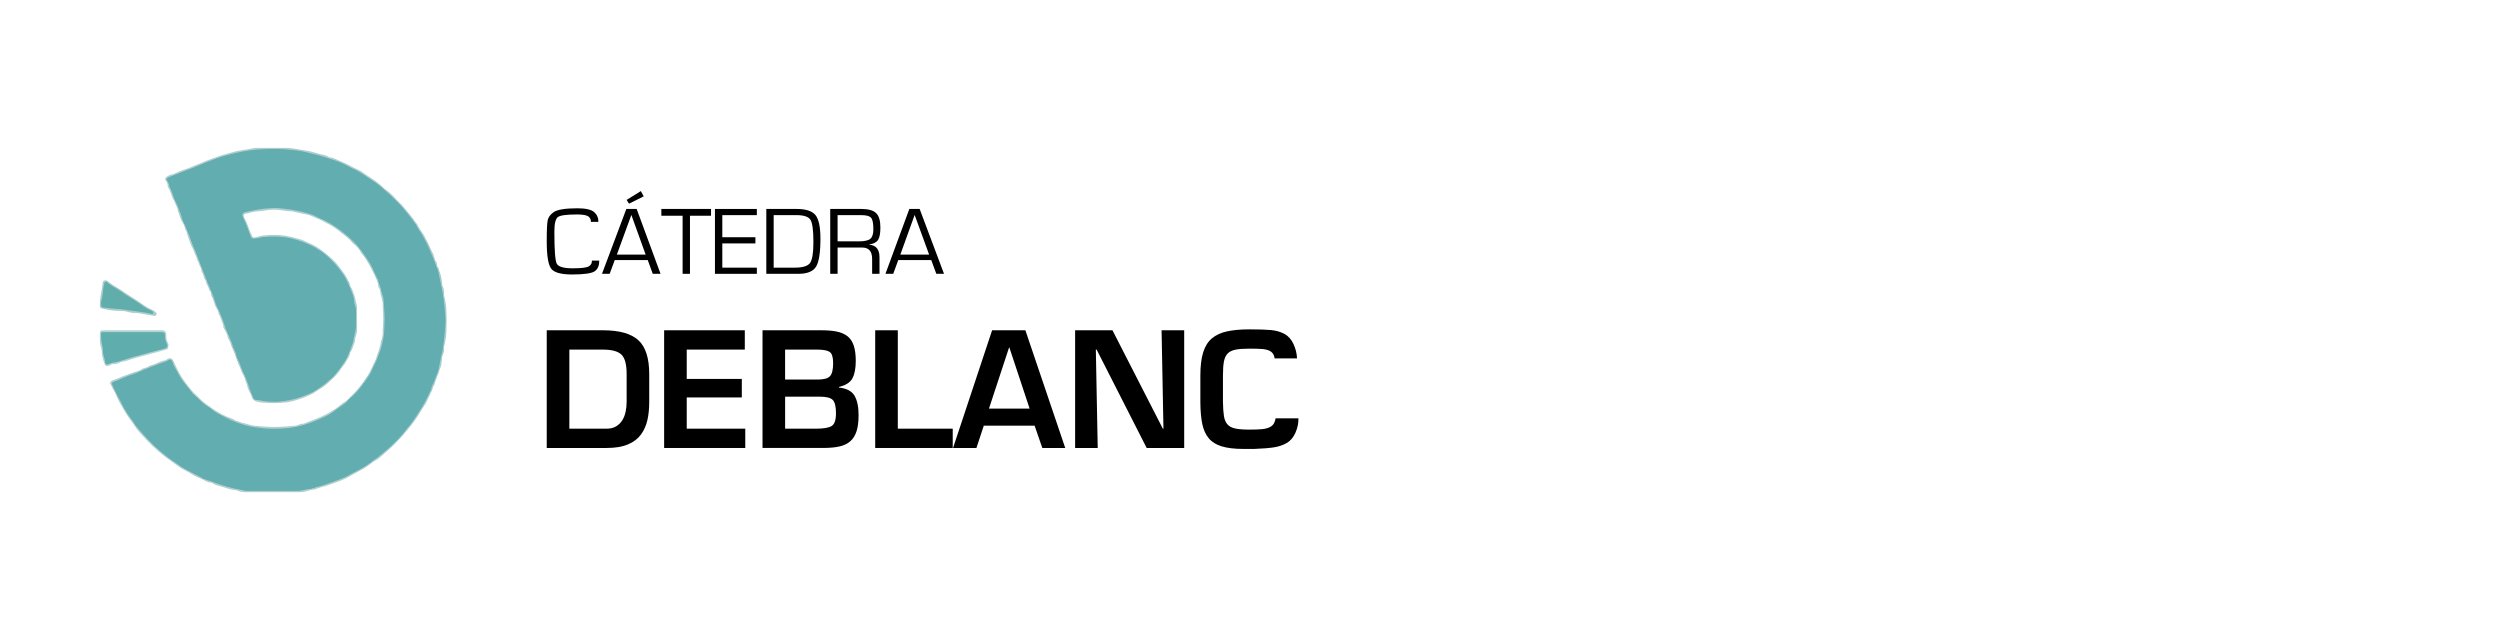 <?xml version="1.0" encoding="UTF-8"?><svg xmlns="http://www.w3.org/2000/svg" viewBox="0 0 250 64"><defs><style>.cls-1{fill:#a6cdce;}.cls-2{fill:#abcfd1;}.cls-3{fill:#62adaf;}.cls-4{fill:#a8cdcd;}.cls-5{fill:#afcdce;}.cls-6{fill:#60adac;}.cls-7{fill:#60adae;}.cls-8{fill:#b0cece;}.cls-9{fill:#b1d2d2;}</style></defs><g id="Texto"><path d="M54.675,33.028h5.618c1.643,0,2.825.332,3.547.996.722.665,1.083,1.792,1.083,3.382v2.777c0,.681-.061,1.287-.181,1.82-.12.534-.332,1.013-.636,1.437s-.737.756-1.303.997c-.564.24-1.276.36-2.134.36h-5.995v-11.77ZM60.67,42.867c.366,0,.677-.075.934-.227.256-.152.463-.354.62-.604.156-.251.269-.536.337-.855s.103-.651.103-.997v-2.777c0-.963-.173-1.611-.519-1.945-.345-.335-.962-.502-1.852-.502h-3.358v7.908h3.735Z"/><path d="M68.673,37.892h5.508v1.852h-5.508v3.123h5.854v1.931h-8.113v-11.77h8.066v1.931h-5.807v2.934Z"/><path d="M76.252,44.797v-11.77h5.854c.617,0,1.136.042,1.554.126.419.083.771.232,1.06.447.288.214.502.522.644.926.141.402.212.923.212,1.561,0,.754-.112,1.337-.338,1.75-.225.414-.672.698-1.342.855v.062c.764.084,1.282.355,1.554.816.272.461.408,1.109.408,1.945,0,.649-.068,1.186-.204,1.609s-.345.758-.628,1.004c-.282.246-.644.418-1.082.518-.439.1-.984.149-1.633.149h-6.058ZM78.511,37.955h3.249c.628,0,1.044-.114,1.247-.345.204-.229.307-.664.307-1.302,0-.586-.115-.958-.346-1.115-.23-.156-.653-.234-1.271-.234h-3.187v2.996ZM78.511,42.867h3.092c.754,0,1.273-.088,1.562-.266.288-.179.432-.602.432-1.271,0-.66-.104-1.102-.313-1.326-.21-.225-.644-.338-1.303-.338h-3.469v3.201Z"/><path d="M89.78,42.867h5.492v1.931h-7.752v-11.77h2.26v9.839Z"/><path d="M98.379,42.569l-.737,2.229h-2.338l3.907-11.77h3.327l3.986,11.77h-2.292l-.769-2.229h-5.085ZM100.937,34.754h-.031l-2.009,6.105h4.064l-2.024-6.105Z"/><path d="M116.159,33.028h2.26v11.77h-3.751l-5.006-9.839h-.078l.188,9.839h-2.26v-11.77h3.734l5.037,9.839h.063l-.188-9.839Z"/><path d="M127.458,35.838c.011-.074-.023-.194-.102-.361-.078-.168-.209-.299-.393-.393-.183-.094-.424-.154-.722-.181s-.725-.039-1.279-.039c-.606,0-1.077.034-1.412.103-.335.067-.594.193-.776.376-.184.183-.309.444-.377.784-.068.341-.102.814-.102,1.421v2.604c.01.639.044,1.131.102,1.476s.175.617.354.815c.178.199.437.336.776.408.34.074.818.11,1.436.11.544,0,.966-.016,1.264-.048.298-.031.552-.099.761-.203.21-.104.355-.252.439-.439.084-.188.126-.335.126-.439h2.291c.011.48-.089.96-.298,1.436-.21.477-.502.822-.879,1.036s-.801.358-1.271.431c-.471.074-1.13.127-1.978.158h-1.082c-.89,0-1.614-.087-2.174-.26-.56-.172-.991-.444-1.295-.816-.304-.371-.516-.839-.636-1.404-.12-.564-.186-1.287-.195-2.165v-2.699c0-.942.094-1.713.282-2.315.188-.602.479-1.066.871-1.396.392-.329.892-.562,1.498-.697.607-.137,1.365-.205,2.275-.205.932,0,1.646.023,2.143.07.497.048.938.174,1.326.377.387.205.69.539.91,1.005s.34.949.36,1.452h-2.244Z"/><path d="M59.92,26.056c.013.488-.132.842-.435,1.062s-1.064.33-2.284.33c-1.092,0-1.787-.194-2.083-.582-.296-.388-.444-1.301-.444-2.74,0-1.125.033-1.832.1-2.122.067-.29.258-.549.573-.777.369-.266,1.167-.399,2.393-.399.831,0,1.391.128,1.679.385.288.257.428.581.418.974h-.75c.022-.196-.052-.369-.222-.518-.17-.149-.555-.223-1.154-.223-1.051,0-1.693.087-1.925.261s-.349.657-.349,1.45c0,1.822.078,2.89.234,3.203s.689.471,1.6.471c.866,0,1.407-.068,1.622-.204.215-.136.313-.326.294-.57h.731Z"/><path d="M61.473,26.009h3.301l.502,1.374h.779l-2.389-6.487h-1.032l-2.436,6.487h.769l.506-1.374ZM61.687,25.457l1.448-3.964,1.428,3.964h-2.876ZM64.086,19.108l-1.424.884.239.375,1.471-.732-.287-.528Z"/><path d="M68.997,21.574v5.808h-.736v-5.808h-2.126v-.68h4.968v.68h-2.107Z"/><path d="M72.231,21.513v2.21h3.311v.618h-3.311v2.424h3.454v.618h-4.19v-6.487h4.19v.618h-3.454Z"/><path d="M76.631,27.382v-6.487h3.019c.933,0,1.565.204,1.897.613.331.409.497,1.191.497,2.348,0,1.407-.147,2.346-.442,2.818-.295.472-.883.708-1.765.708h-3.205ZM77.366,26.764h2.126c.78,0,1.283-.155,1.51-.466.226-.311.339-1.003.339-2.077,0-1.179-.098-1.925-.294-2.238-.196-.314-.665-.471-1.407-.471h-2.274v5.252Z"/><path d="M83.023,27.382v-6.487h3.105c.701,0,1.194.138,1.481.413.287.276.43.754.43,1.435,0,.599-.078,1.016-.234,1.252s-.454.389-.893.459v.014c.691.051,1.037.469,1.037,1.255v1.659h-.736v-1.492c0-.757-.33-1.136-.989-1.136h-2.465v2.628h-.736ZM83.758,24.136h2.126c.561,0,.943-.085,1.147-.254.204-.17.306-.489.306-.958,0-.586-.076-.968-.227-1.145-.151-.177-.475-.266-.972-.266h-2.379v2.623Z"/><path d="M93.126,26.009h-3.301l-.502,1.374h-.779l2.389-6.487h1.032l2.436,6.487h-.769l-.506-1.374ZM92.911,25.457l-1.447-3.964-1.428,3.964h2.876Z"/></g><g id="Logos"><path class="cls-3" d="M34.818,39.946c.036-.028.072-.056.107-.085.437-.463.906-.893,1.284-1.415.43-.594.811-1.209,1.128-1.871.229-.479.437-.963.588-1.47.2-.67.391-1.338.412-2.051.014-.498.066-.996.051-1.494-.027-.88-.081-1.761-.343-2.608-.221-.715-.492-1.411-.843-2.079-.291-.554-.645-1.057-.995-1.572-.623-.915-1.441-1.596-2.292-2.27-.582-.461-1.23-.799-1.881-1.125-1.029-.514-2.139-.781-3.284-.898-.359-.037-.712-.122-1.077-.126-1.05-.013-2.075.156-3.091.399-.279.067-.35.239-.206.499.299.539.466,1.132.7,1.698.128.31.197.372.52.298,1.558-.357,3.088-.227,4.585.299,1.469.516,2.686,1.407,3.665,2.61.4.492.796,1.005,1.028,1.603.254.655.54,1.299.673,2.002.145.772.099,1.542.113,2.316.009.522-.161,1.005-.242,1.503-.055.335-.214.676-.371,1.002-.172.359-.298.742-.526,1.075-.395.579-.782,1.164-1.295,1.649-.635.622-1.341,1.159-2.143,1.536-.913.429-1.869.728-2.89.834-.857.089-1.691.015-2.529-.128-.203-.035-.358-.127-.41-.347-.059-.247-.217-.451-.305-.69-.152-.415-.268-.841-.43-1.253-.081-.206-.193-.399-.285-.598-.221-.477-.402-.974-.591-1.459-.179-.46-.373-.92-.536-1.388-.152-.438-.313-.875-.526-1.285-.203-.39-.256-.826-.435-1.225-.214-.478-.425-.96-.621-1.448-.123-.304-.227-.617-.324-.924-.103-.325-.273-.613-.395-.925-.184-.47-.417-.932-.566-1.408-.238-.757-.569-1.477-.856-2.21-.234-.598-.437-1.209-.684-1.801-.173-.416-.355-.832-.555-1.234-.164-.329-.231-.683-.341-1.023-.098-.305-.263-.574-.374-.869-.204-.541-.461-1.063-.63-1.619-.025-.082-.054-.159-.103-.231-.159-.235-.132-.334.127-.465.322-.162.674-.253,1.002-.399.775-.343,1.593-.57,2.361-.937.456-.218.949-.365,1.425-.542.65-.242,1.314-.417,1.985-.578.715-.171,1.441-.271,2.173-.331.66-.054,1.32-.044,1.98-.039,1.109.009,2.204.135,3.287.389.898.211,1.776.482,2.643.793.6.216,1.157.529,1.723.818.985.504,1.901,1.118,2.759,1.819.725.593,1.411,1.225,2.034,1.923.532.595,1.042,1.214,1.475,1.88.441.679.902,1.36,1.208,2.111.198.486.46.945.604,1.46.092.327.211.663.372.973.117.495.194,1.003.318,1.49.225.891.306,1.796.395,2.699.071.729.045,1.464-.035,2.198-.058.527-.096,1.065-.211,1.574-.189.833-.262,1.691-.589,2.499-.201.496-.377,1.009-.578,1.504-.217.531-.464,1.063-.771,1.555-.426.681-.839,1.37-1.341,2.001-.762.959-1.568,1.869-2.518,2.654-.434.358-.87.707-1.33,1.029-.612.498-1.323.832-2.006,1.213-.419.234-.841.461-1.293.617-.667.231-1.323.489-2.009.672-.472.126-.947.226-1.42.343-.284.07-.566.089-.854.088-1.333-.002-2.667-.032-3.998.009-1.005.031-1.966-.156-2.918-.425-.499-.141-1.007-.259-1.47-.512-.145-.079-.332-.056-.491-.128-1.212-.542-2.371-1.168-3.463-1.934-1.425-1-2.673-2.183-3.722-3.555-.515-.674-1.022-1.372-1.402-2.149-.311-.634-.648-1.256-.948-1.896-.111-.237-.047-.38.191-.476.883-.358,1.775-.69,2.664-1.031.761-.292,1.504-.634,2.275-.901.168-.058.338-.094.492-.206.172-.124.381-.033.462.175.451,1.148,1.125,2.161,1.946,3.065.467.514.964,1.012,1.56,1.402.505.33.972.72,1.521.98,1.272.601,2.57,1.083,4.003,1.181,1.135.078,2.261.055,3.37-.146.768-.139,1.499-.451,2.228-.747.906-.367,1.671-.949,2.461-1.497.166-.115.311-.259.445-.411Z"/><path class="cls-5" d="M43.815,27.011c-.072-.07-.092-.165-.125-.255-.22-.595-.472-1.176-.714-1.761-.223-.538-.494-1.045-.774-1.551-.123-.221-.31-.409-.415-.637-.199-.432-.513-.777-.794-1.146-.315-.414-.636-.824-.992-1.205-.627-.67-1.313-1.275-2.007-1.872-.355-.305-.766-.535-1.15-.8-.339-.234-.687-.457-1.031-.684-.159-.105-.347-.147-.517-.231-.615-.305-1.211-.661-1.874-.855-.528-.154-1.044-.344-1.576-.491-.48-.132-.969-.218-1.448-.352-.428-.119-.88-.132-1.321-.186-.888-.109-1.786-.106-2.679-.066-.846.038-1.692.126-2.522.311-.6.134-1.198.282-1.786.461-.486.149-.953.358-1.432.53-.518.186-1.005.443-1.526.625-.756.263-1.494.58-2.24.872-.272.107-.299.171-.141.407.12.179.151.395.224.589.12.315.298.609.367.945.044.217.156.423.262.607.156.272.228.571.357.849.114.246.182.52.255.782.096.342.307.622.417.955.115.348.302.671.405,1.027.088.305.19.604.342.888.13.242.218.509.309.767.096.27.199.54.309.801.298.71.563,1.433.852,2.146.214.527.468,1.038.629,1.591.082.284.178.577.346.844.124.197.186.444.286.666.191.423.314.873.472,1.309.125.344.292.674.44,1.01.089.204.186.416.233.623.085.375.36.672.38,1.071.009.172.15.323.225.486.137.299.232.613.358.915.174.418.388.823.53,1.25.106.321.233.636.332.96.067.218.176.424.278.63.049.099.141.161.26.157.353-.012.679.135,1.033.153.521.027,1.037.061,1.556-.017.631-.094,1.259-.197,1.859-.422.386-.145.782-.273,1.148-.459.338-.172.638-.418.963-.619.373-.231.656-.573,1.02-.814.029-.029.055-.027.08.006-.435.504-.956.901-1.537,1.222-.15.083-.257.217-.414.296-.476.238-.97.457-1.47.603-.52.152-1.049.326-1.617.329-.39.002-.787.066-1.177.033-.422-.036-.85-.015-1.267-.113-.288-.068-.502-.159-.616-.5-.082-.245-.206-.502-.339-.741-.026-.046-.069-.092-.071-.139-.012-.357-.24-.648-.294-.989-.031-.196-.17-.34-.254-.504-.149-.294-.191-.626-.372-.904-.056-.086-.056-.207-.106-.298-.148-.267-.176-.576-.3-.845-.159-.346-.334-.681-.426-1.054-.02-.079-.08-.149-.12-.223-.035-.065-.088-.129-.099-.198-.056-.361-.222-.671-.421-.969-.012-.017-.029-.037-.028-.056.005-.33-.176-.606-.262-.909-.042-.147-.076-.286-.187-.396-.015-.015-.039-.035-.038-.05.03-.311-.199-.53-.315-.776-.155-.328-.174-.701-.38-1.003-.023-.034-.046-.078-.044-.117.012-.216-.051-.398-.221-.538-.007-.309-.287-.519-.3-.825-.006-.143-.152-.206-.18-.33-.05-.216-.078-.437-.242-.611-.035-.037-.019-.122-.028-.185-.01-.073.004-.171-.037-.215-.204-.218-.193-.533-.364-.764-.036-.049-.062-.115-.068-.176-.024-.23-.187-.404-.244-.617-.095-.36-.321-.664-.432-1.005-.1-.307-.23-.605-.315-.916-.034-.124-.037-.25-.138-.344-.023-.021-.05-.052-.05-.079-.004-.335-.226-.59-.358-.868-.128-.27-.204-.55-.305-.824-.015-.04-.049-.077-.05-.116-.008-.363-.269-.635-.342-.974-.004-.02-.014-.041-.026-.058-.241-.319-.302-.716-.456-1.072-.034-.08-.066-.155-.128-.216-.057-.056-.079-.126-.075-.203.011-.191-.048-.348-.179-.494-.116-.13-.072-.307.082-.408.115-.075.234-.165.364-.193.283-.061.55-.179.8-.296.464-.217.967-.32,1.422-.547.333-.166.694-.254,1.029-.415.449-.215.931-.352,1.396-.528.526-.2,1.066-.334,1.602-.492.688-.202,1.401-.231,2.09-.401.102-.025.212-.021.318-.021,1.002-.002,2.005-.001,3.007-.002.31,0,.612.051.916.108.281.054.564.1.848.135.529.064,1.032.236,1.542.374.303.082.636.097.895.312.015.013.04.02.06.02.442.011.787.286,1.181.426.6.213,1.117.588,1.705.824.28.112.519.326.775.496.335.222.675.438,1.002.671.285.203.542.44.793.686.148.145.339.245.5.383.259.223.499.459.72.721.17.201.383.362.561.562.34.382.635.798.972,1.181.21.238.338.537.579.75.147.542.614.897.817,1.417.086.22.249.443.345.664.111.258.217.533.36.763.189.304.157.68.385.956.025.03.043.079.041.118-.006.18.054.333.168.47.042.051.039.12.036.185-.024.035-.05.037-.08.006Z"/><path class="cls-8" d="M34.818,39.946c-.077.227-.264.368-.447.481-.353.219-.662.495-1.005.726-.256.173-.517.355-.789.474-.426.185-.845.389-1.281.555-.477.182-.963.339-1.459.456-.37.087-.747.149-1.129.179-.488.039-.975.066-1.465.061-.639-.006-1.268-.082-1.9-.171-.563-.079-1.096-.259-1.621-.443-.362-.127-.729-.281-1.075-.471-.315-.173-.647-.312-.956-.5-.164-.1-.326-.193-.469-.322-.087-.078-.177-.157-.279-.212-.387-.213-.709-.503-1.013-.819-.147-.153-.312-.289-.479-.42-.306-.242-.473-.598-.731-.882-.198-.219-.37-.465-.55-.701-.137-.18-.232-.384-.333-.573-.208-.388-.467-.754-.592-1.186-.063-.219-.245-.288-.422-.159-.116.085-.239.126-.369.171-.439.154-.878.31-1.311.48-.463.182-.927.365-1.376.577-.262.124-.54.195-.809.287-.532.182-1.022.466-1.564.62-.182.052-.251.206-.156.381.236.437.392.912.669,1.331.115.173.197.375.289.565.293.605.676,1.15,1.08,1.681.071.094.142.18.182.294.027.078.082.149.138.212.617.705,1.233,1.411,1.916,2.055.325.307.677.582,1.015.873.507.437,1.101.749,1.619,1.171.145.118.333.182.5.274.555.305,1.139.556,1.679.889.096.059.202.059.302.095.52.185,1.043.363,1.566.54.765.258,1.558.403,2.348.563.082.017.17.009.255.009,1.663,0,3.326-.002,4.989.003.185,0,.359-.037.535-.077.228-.052.454-.104.688-.124.157-.014.315-.047.461-.116.067-.031.139-.055.211-.071.561-.125,1.094-.335,1.635-.521.372-.128.729-.285,1.095-.421.294-.11.542-.292.819-.427.396-.193.784-.404,1.167-.622.266-.152.493-.369.772-.504.029-.029.056-.027.079.008-.261.249-.563.441-.866.634-.322.206-.673.354-.999.55-.528.316-1.078.6-1.655.799-.294.102-.599.2-.886.315-.414.165-.865.2-1.264.398-.111.055-.228.05-.343.061-.266.024-.508.144-.768.196-.18.036-.357.051-.538.051-1.759,0-3.518,0-5.277.002-.322,0-.637-.022-.933-.166-.037-.018-.081-.028-.123-.031-.47-.036-.914-.196-1.355-.337-.327-.104-.694-.131-.974-.368-.031-.026-.077-.052-.114-.05-.247.017-.45-.095-.658-.203-.458-.239-.952-.401-1.387-.689-.255-.169-.54-.293-.81-.442-.364-.2-.679-.472-1.022-.704-.98-.662-1.867-1.436-2.676-2.296-.407-.432-.842-.86-1.145-1.362-.258-.427-.591-.793-.846-1.221-.214-.36-.423-.728-.641-1.086-.107-.176-.205-.383-.284-.59-.092-.241-.211-.484-.353-.699-.118-.178-.149-.391-.293-.557-.096-.11.042-.332.229-.387.417-.122.798-.34,1.205-.469.311-.098.604-.244.917-.338.281-.085.599-.146.842-.348.062-.051.13-.063.205-.073.149-.02.286-.069.411-.159.166-.121.377-.134.564-.211.361-.148.701-.361,1.102-.399.092-.009.148-.076.218-.123.261-.172.503-.075.625.214.126.298.273.589.415.88.215.439.474.844.765,1.229.351.463.683.946,1.136,1.324.286.238.498.563.82.756.356.213.652.514,1.004.717.37.214.737.44,1.142.606.296.122.619.213.891.403.043.03.095.062.144.065.207.014.384.148.569.178.41.066.785.252,1.201.291.731.068,1.46.126,2.195.121.66-.005,1.313-.088,1.97-.135.062-.004.126-.025.182-.054.163-.083.329-.147.518-.138.051.002.107-.013.154-.034.508-.233,1.048-.381,1.556-.623.352-.167.715-.316,1.045-.523.329-.207.661-.413.958-.672.245-.212.53-.379.797-.565Z"/><path class="cls-2" d="M33.277,37.823c-.026-.002-.053-.004-.079-.006.498-.541.949-1.119,1.334-1.745.165-.268.301-.555.406-.858.085-.246.183-.491.28-.731.135-.334.145-.683.239-1.015.179-.635.193-1.279.171-1.926-.013-.378-.008-.764-.16-1.127-.04-.095-.039-.208-.045-.314-.021-.366-.165-.708-.298-1.032-.237-.58-.469-1.163-.84-1.691-.395-.562-.826-1.081-1.325-1.545-.349-.325-.701-.651-1.135-.869-.103-.052-.186-.142-.288-.198-.787-.428-1.62-.744-2.49-.944-.824-.189-1.669-.178-2.509-.138-.325.016-.648.101-.97.164-.315.062-.445-.02-.548-.326-.125-.371-.269-.736-.409-1.101-.091-.237-.196-.467-.307-.696-.147-.302-.068-.463.262-.529.664-.134,1.325-.287,2.004-.347.318-.028.635-.039.954-.053.279-.012.551.037.825.066.846.088,1.679.252,2.495.489.289.084.576.185.846.35.216.132.479.212.718.324.844.394,1.589.943,2.293,1.537.502.423.978.892,1.372,1.425.351.474.697.956.994,1.465.129.221.244.465.335.716.085.234.214.459.332.685.02.037.063.069.067.107.05.413.303.769.335,1.187.004.052.007.112.032.155.176.297.185.637.206.959.048.742.123,1.486.074,2.232-.033.498-.022,1.01-.145,1.486-.111.426-.165.874-.358,1.282-.103.218-.171.456-.25.683-.105.303-.296.556-.407.856-.198.538-.539,1.004-.881,1.462-.267.357-.528.723-.836,1.041-.195.201-.394.415-.645.56.015-.13.116-.203.202-.277.441-.376.791-.834,1.137-1.29.273-.36.53-.739.741-1.138.105-.199.18-.422.284-.629.145-.289.303-.573.388-.892.114-.428.323-.828.382-1.272.02-.148.035-.287.113-.424.06-.106.082-.245.083-.37.006-.756.116-1.511.055-2.266-.029-.362-.041-.722-.047-1.083-.002-.131-.026-.264-.077-.372-.084-.178-.105-.361-.14-.548-.036-.195-.034-.406-.187-.567-.032-.034-.044-.099-.043-.149.009-.355-.187-.654-.307-.962-.079-.202-.202-.41-.306-.614-.134-.261-.264-.525-.41-.78-.12-.209-.217-.433-.397-.605-.153-.146-.276-.31-.372-.508-.105-.217-.263-.417-.463-.563-.157-.115-.306-.239-.421-.39-.317-.413-.764-.669-1.152-.996-.31-.261-.652-.474-.993-.686-.205-.127-.441-.205-.645-.339-.291-.192-.634-.27-.943-.431-.243-.127-.525-.23-.806-.276-.419-.069-.828-.182-1.243-.271-.137-.03-.272-.043-.411-.045-.17-.003-.337-.024-.506-.055-.696-.128-1.398-.138-2.091.007-.305.064-.612.04-.918.095-.314.057-.611.169-.925.22-.145.023-.175.206-.09.371.172.333.336.666.442,1.03.079.271.235.518.332.788.063.174.161.199.367.148.278-.069.552-.152.84-.184.917-.103,1.822-.067,2.723.149.33.079.65.189.979.268.262.063.479.222.728.317.535.205,1.027.503,1.474.86.59.471,1.187.945,1.627,1.566.304.428.652.829.872,1.318.082.183.212.341.204.558-.002.046.04.096.068.14.029.045.078.079.097.126.11.283.244.561.311.854.047.206.077.414.146.616.055.161.075.329.074.503-.004.725,0,1.45.003,2.176,0,.161-.015.318-.072.471-.075.2-.141.402-.131.621.002.051-.005.113-.033.154-.194.291-.172.679-.421.945-.014.015-.03.036-.031.055-.03.398-.308.68-.463,1.02-.069.152-.189.257-.282.381-.28.371-.513.782-.871,1.09-.04.035-.082.067-.124.1Z"/><path class="cls-9" d="M13.261,33.024c.927,0,1.853,0,2.78,0,.085,0,.172-.006.255.009.215.039.329.173.334.397.006.297-.004.587.169.861.087.138.044.333.017.502-.013.081-.075.121-.153.143-.528.15-1.051.324-1.586.449-.565.133-1.117.309-1.676.457-.398.105-.773.284-1.188.336-.142.018-.27.125-.413.163-.121.033-.243.08-.375.068-.142-.013-.272.015-.392.102-.058.042-.136.062-.207.08-.201.051-.295-.004-.37-.197-.161-.414-.275-.837-.288-1.286-.007-.233-.11-.451-.147-.683-.059-.373-.034-.743-.034-1.114,0-.223.094-.285.367-.286.969-.002,1.938,0,2.908,0Z"/><path class="cls-1" d="M37.248,46.211c-.026-.003-.052-.005-.079-.008.039-.079.1-.138.176-.18.421-.236.754-.582,1.13-.874.551-.428,1.017-.936,1.515-1.415.215-.207.398-.441.564-.689.214-.317.504-.574.713-.897.321-.496.663-.979.962-1.491.213-.365.419-.736.592-1.118.124-.273.308-.528.345-.842.024-.201.187-.344.252-.54.096-.289.189-.584.319-.861.078-.167.126-.34.147-.518.014-.117.034-.232.067-.343.092-.306.1-.63.189-.934.134-.461.201-.933.242-1.404.078-.888.241-1.778.135-2.67-.078-.663-.108-1.33-.225-1.99-.107-.604-.233-1.202-.371-1.799-.048-.206-.072-.418-.108-.627.026-.002.053-.004.08-.006.195.45.299.921.318,1.411.003.073.011.156.048.215.146.23.146.483.141.74-.002.117.006.233.039.348.191.66.218,1.338.214,2.019-.004.68.017,1.361-.061,2.039-.012.107-.036.209-.065.311-.088.308-.149.62-.131.943.008.14-.029.263-.095.394-.131.26-.117.558-.152.841-.022.181-.024.36-.129.518-.023.035-.042.076-.05.117-.105.563-.437,1.05-.543,1.613-.223.212-.148.577-.396.776,0,.282-.245.459-.305.718-.048.207-.187.384-.299.55-.317.472-.579.978-.916,1.436-.775,1.055-1.617,2.055-2.595,2.927-.331.295-.66.596-.999.882-.202.171-.449.272-.674.41Z"/><path class="cls-4" d="M9.983,30.349c.026-.359.05-.717.139-1.07.064-.255.083-.523.117-.785.022-.167.004-.367.188-.441.173-.07.319.038.459.151.296.24.62.439.951.633.4.235.767.527,1.165.767.554.333,1.07.721,1.616,1.065.223.14.463.255.703.366.113.052.186.138.272.216.07.064.097.144.042.228-.048.072-.112.131-.211.117-.031-.004-.061-.018-.092-.024-.5-.088-1.001-.178-1.502-.263-.094-.016-.191-.018-.286-.016-.268.006-.528-.03-.785-.11-.203-.062-.412-.095-.628-.091-.618.01-1.225-.076-1.826-.216-.315-.073-.316-.071-.32-.401,0-.043,0-.085,0-.128Z"/><path class="cls-7" d="M13.259,33.21c.937,0,1.875,0,2.812,0,.373,0,.43.053.435.42.004.258.046.498.175.732.138.251.044.427-.232.501-.983.262-1.969.515-2.95.787-.572.159-1.134.35-1.702.522-.243.074-.505.059-.742.166-.065.029-.14.035-.209.07-.18.092-.296.056-.32-.142-.049-.411-.253-.79-.234-1.216.007-.166-.028-.34-.073-.502-.093-.332-.115-.668-.117-1.01-.001-.321,0-.326.313-.326.948,0,1.896,0,2.844,0v-.002Z"/><path class="cls-6" d="M10.107,30.361c-.019-.129.034-.263.067-.394.132-.527.11-1.076.25-1.601.059-.22.152-.258.33-.107.316.27.665.486,1.031.683.251.135.469.327.71.482.48.309.962.615,1.45.913.129.078.223.193.352.271.254.154.491.336.781.422.02.006.042.016.056.03.078.079.232.131.183.266-.054.149-.188.047-.279.027-.798-.177-1.615-.23-2.419-.368-.5-.086-1.013-.096-1.52-.142-.232-.021-.461-.066-.696-.078-.248-.013-.306-.112-.297-.405Z"/></g></svg>
